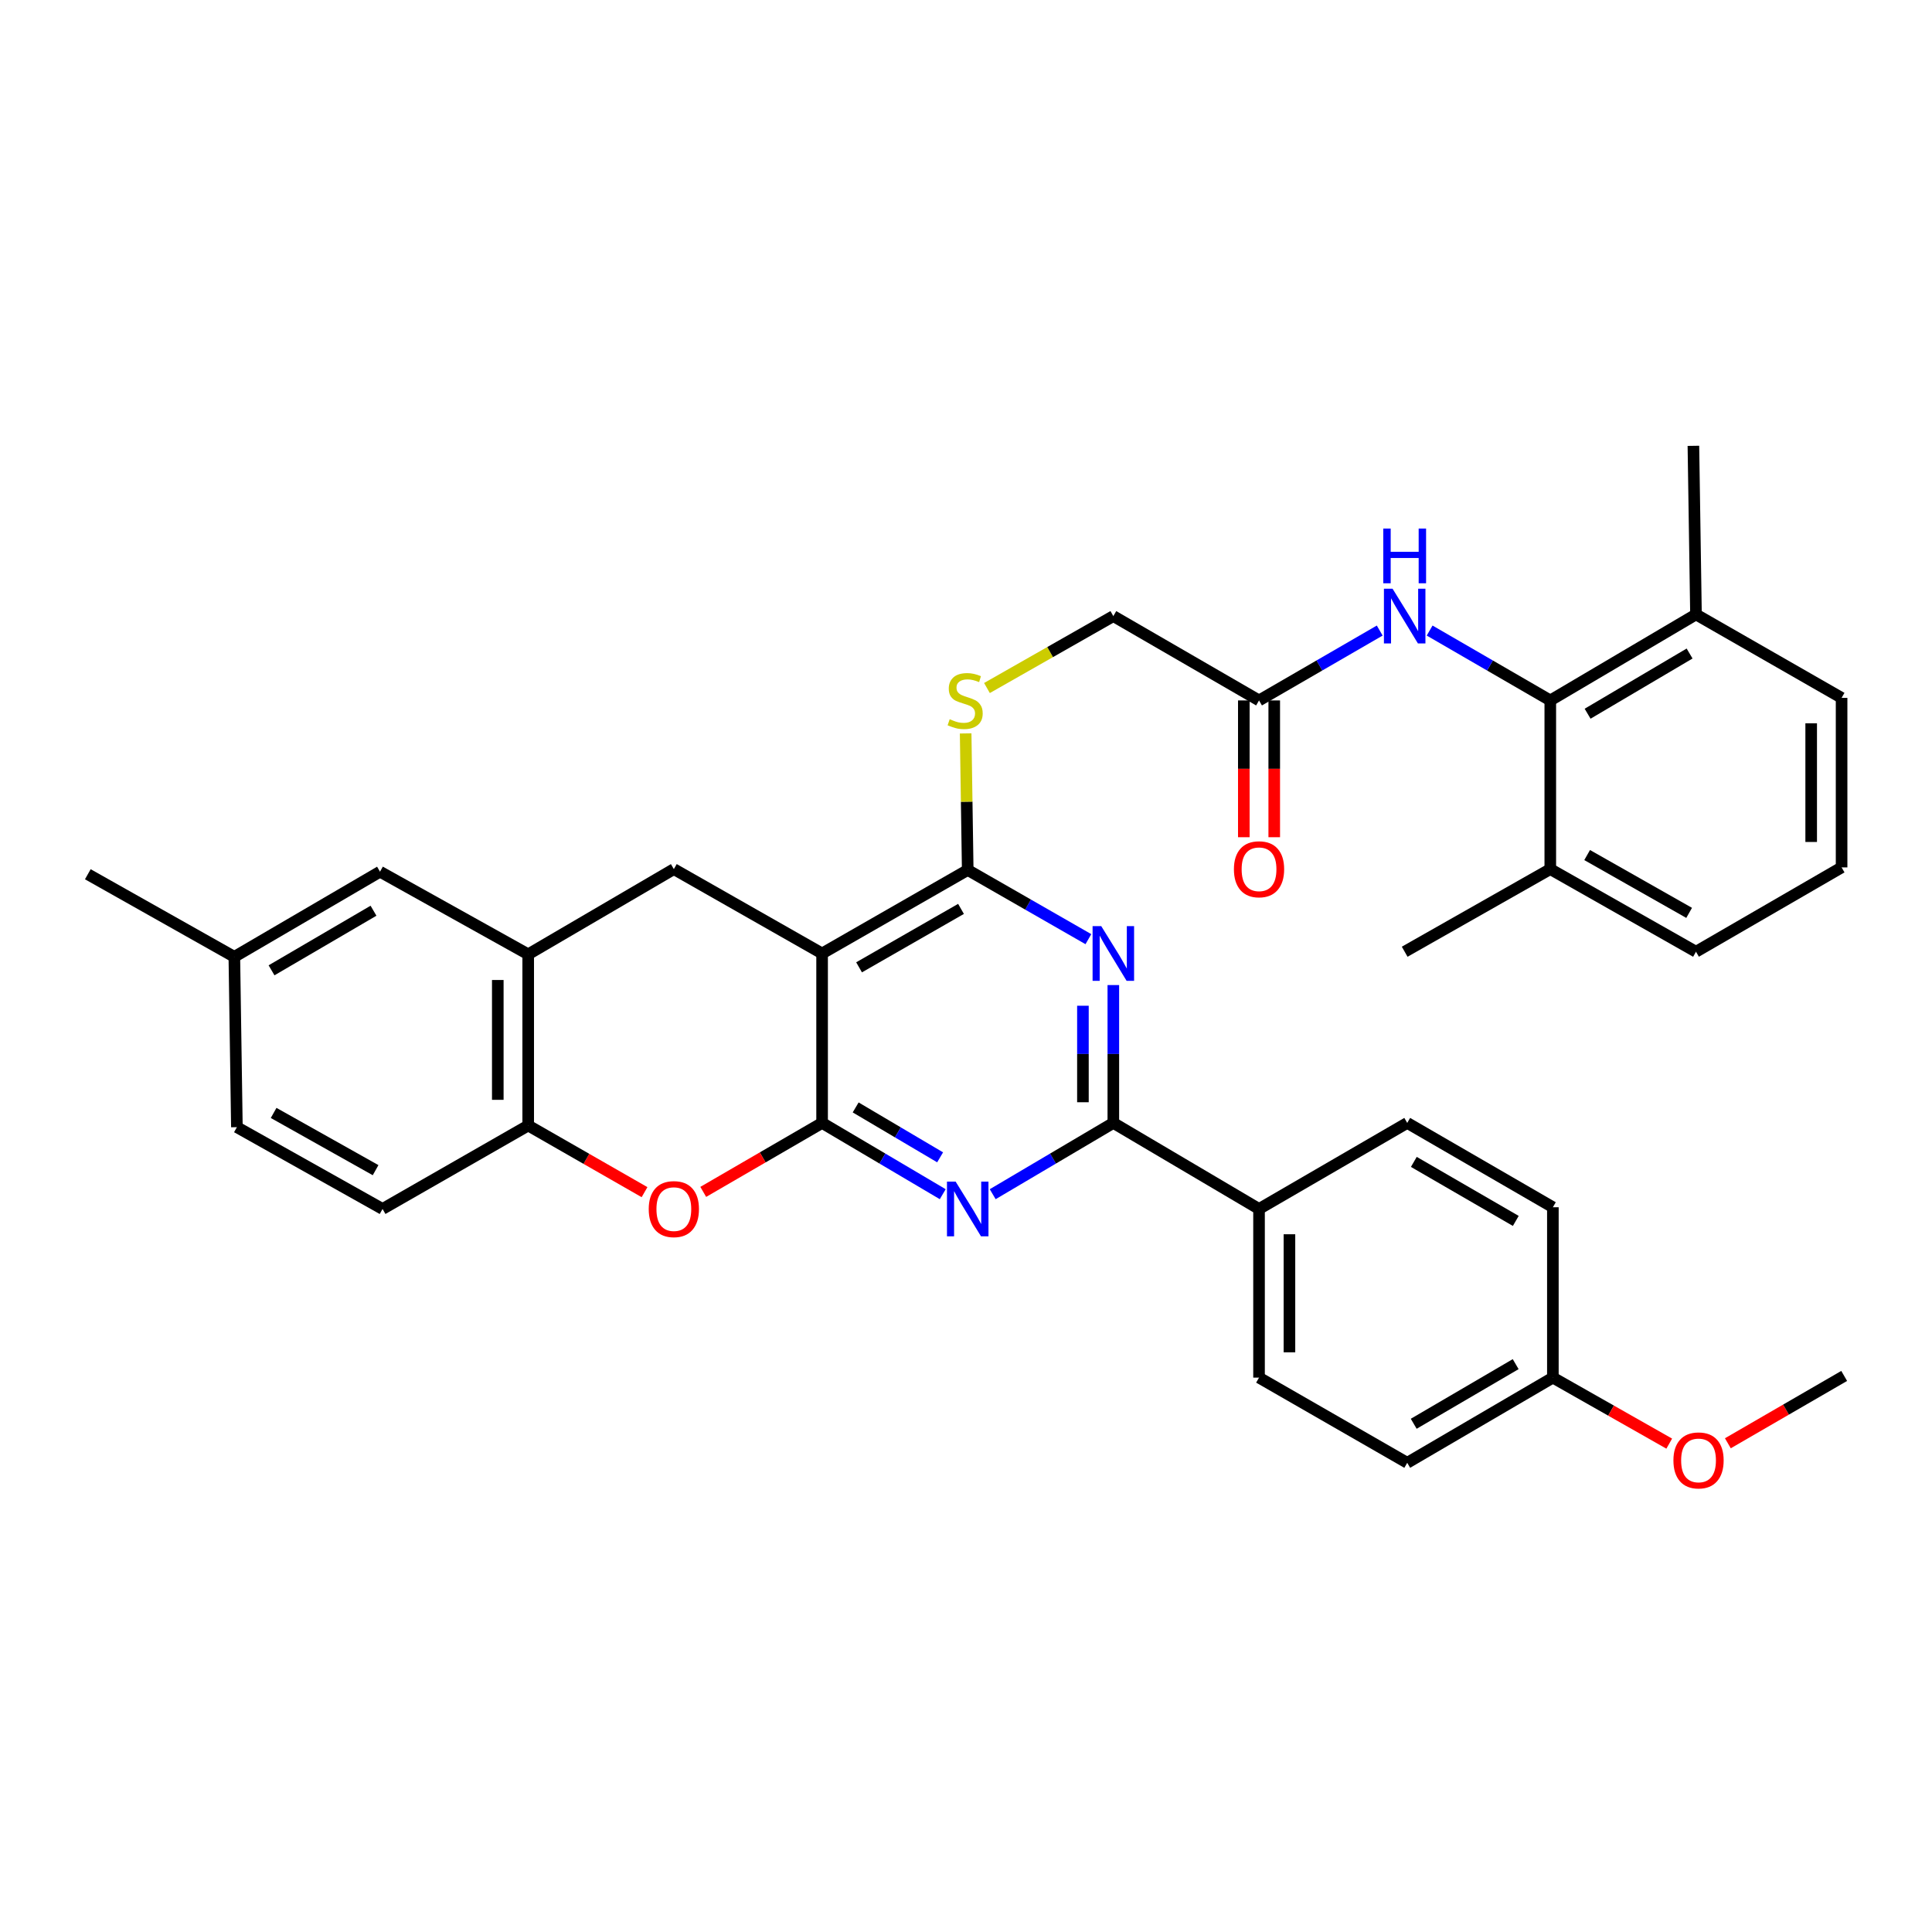 <?xml version='1.0' encoding='iso-8859-1'?>
<svg version='1.1' baseProfile='full'
              xmlns='http://www.w3.org/2000/svg'
                      xmlns:rdkit='http://www.rdkit.org/xml'
                      xmlns:xlink='http://www.w3.org/1999/xlink'
                  xml:space='preserve'
width='1000px' height='1000px' viewBox='0 0 1000 1000'>
<!-- END OF HEADER -->
<rect style='opacity:1.0;fill:#FFFFFF;stroke:none' width='1000' height='1000' x='0' y='0'> </rect>
<path class='bond-0' d='M 425.515,581.222 L 425.515,493.514' style='fill:none;fill-rule:evenodd;stroke:#000000;stroke-width:6px;stroke-linecap:butt;stroke-linejoin:miter;stroke-opacity:1' />
<path class='bond-1' d='M 425.515,581.222 L 456.739,599.669' style='fill:none;fill-rule:evenodd;stroke:#000000;stroke-width:6px;stroke-linecap:butt;stroke-linejoin:miter;stroke-opacity:1' />
<path class='bond-1' d='M 456.739,599.669 L 487.963,618.116' style='fill:none;fill-rule:evenodd;stroke:#0000FF;stroke-width:6px;stroke-linecap:butt;stroke-linejoin:miter;stroke-opacity:1' />
<path class='bond-1' d='M 442.889,573.203 L 464.746,586.116' style='fill:none;fill-rule:evenodd;stroke:#000000;stroke-width:6px;stroke-linecap:butt;stroke-linejoin:miter;stroke-opacity:1' />
<path class='bond-1' d='M 464.746,586.116 L 486.603,599.029' style='fill:none;fill-rule:evenodd;stroke:#0000FF;stroke-width:6px;stroke-linecap:butt;stroke-linejoin:miter;stroke-opacity:1' />
<path class='bond-5' d='M 425.515,581.222 L 394.758,599.072' style='fill:none;fill-rule:evenodd;stroke:#000000;stroke-width:6px;stroke-linecap:butt;stroke-linejoin:miter;stroke-opacity:1' />
<path class='bond-5' d='M 394.758,599.072 L 364,616.922' style='fill:none;fill-rule:evenodd;stroke:#FF0000;stroke-width:6px;stroke-linecap:butt;stroke-linejoin:miter;stroke-opacity:1' />
<path class='bond-3' d='M 425.515,493.514 L 500.892,450.303' style='fill:none;fill-rule:evenodd;stroke:#000000;stroke-width:6px;stroke-linecap:butt;stroke-linejoin:miter;stroke-opacity:1' />
<path class='bond-3' d='M 444.651,500.689 L 497.415,470.441' style='fill:none;fill-rule:evenodd;stroke:#000000;stroke-width:6px;stroke-linecap:butt;stroke-linejoin:miter;stroke-opacity:1' />
<path class='bond-6' d='M 425.515,493.514 L 348.782,449.848' style='fill:none;fill-rule:evenodd;stroke:#000000;stroke-width:6px;stroke-linecap:butt;stroke-linejoin:miter;stroke-opacity:1' />
<path class='bond-4' d='M 513.821,618.115 L 545.041,599.669' style='fill:none;fill-rule:evenodd;stroke:#0000FF;stroke-width:6px;stroke-linecap:butt;stroke-linejoin:miter;stroke-opacity:1' />
<path class='bond-4' d='M 545.041,599.669 L 576.26,581.222' style='fill:none;fill-rule:evenodd;stroke:#000000;stroke-width:6px;stroke-linecap:butt;stroke-linejoin:miter;stroke-opacity:1' />
<path class='bond-2' d='M 576.26,509.867 L 576.26,545.544' style='fill:none;fill-rule:evenodd;stroke:#0000FF;stroke-width:6px;stroke-linecap:butt;stroke-linejoin:miter;stroke-opacity:1' />
<path class='bond-2' d='M 576.26,545.544 L 576.26,581.222' style='fill:none;fill-rule:evenodd;stroke:#000000;stroke-width:6px;stroke-linecap:butt;stroke-linejoin:miter;stroke-opacity:1' />
<path class='bond-2' d='M 560.519,520.57 L 560.519,545.544' style='fill:none;fill-rule:evenodd;stroke:#0000FF;stroke-width:6px;stroke-linecap:butt;stroke-linejoin:miter;stroke-opacity:1' />
<path class='bond-2' d='M 560.519,545.544 L 560.519,570.519' style='fill:none;fill-rule:evenodd;stroke:#000000;stroke-width:6px;stroke-linecap:butt;stroke-linejoin:miter;stroke-opacity:1' />
<path class='bond-35' d='M 563.349,486.111 L 532.12,468.207' style='fill:none;fill-rule:evenodd;stroke:#0000FF;stroke-width:6px;stroke-linecap:butt;stroke-linejoin:miter;stroke-opacity:1' />
<path class='bond-35' d='M 532.12,468.207 L 500.892,450.303' style='fill:none;fill-rule:evenodd;stroke:#000000;stroke-width:6px;stroke-linecap:butt;stroke-linejoin:miter;stroke-opacity:1' />
<path class='bond-11' d='M 500.892,450.303 L 500.357,414.959' style='fill:none;fill-rule:evenodd;stroke:#000000;stroke-width:6px;stroke-linecap:butt;stroke-linejoin:miter;stroke-opacity:1' />
<path class='bond-11' d='M 500.357,414.959 L 499.821,379.616' style='fill:none;fill-rule:evenodd;stroke:#CCCC00;stroke-width:6px;stroke-linecap:butt;stroke-linejoin:miter;stroke-opacity:1' />
<path class='bond-13' d='M 576.26,581.222 L 651.673,625.754' style='fill:none;fill-rule:evenodd;stroke:#000000;stroke-width:6px;stroke-linecap:butt;stroke-linejoin:miter;stroke-opacity:1' />
<path class='bond-9' d='M 333.61,617.061 L 303.503,599.811' style='fill:none;fill-rule:evenodd;stroke:#FF0000;stroke-width:6px;stroke-linecap:butt;stroke-linejoin:miter;stroke-opacity:1' />
<path class='bond-9' d='M 303.503,599.811 L 273.396,582.56' style='fill:none;fill-rule:evenodd;stroke:#000000;stroke-width:6px;stroke-linecap:butt;stroke-linejoin:miter;stroke-opacity:1' />
<path class='bond-36' d='M 348.782,449.848 L 273.396,493.951' style='fill:none;fill-rule:evenodd;stroke:#000000;stroke-width:6px;stroke-linecap:butt;stroke-linejoin:miter;stroke-opacity:1' />
<path class='bond-7' d='M 273.396,493.951 L 273.396,582.56' style='fill:none;fill-rule:evenodd;stroke:#000000;stroke-width:6px;stroke-linecap:butt;stroke-linejoin:miter;stroke-opacity:1' />
<path class='bond-7' d='M 257.654,507.243 L 257.654,569.269' style='fill:none;fill-rule:evenodd;stroke:#000000;stroke-width:6px;stroke-linecap:butt;stroke-linejoin:miter;stroke-opacity:1' />
<path class='bond-14' d='M 273.396,493.951 L 196.69,451.186' style='fill:none;fill-rule:evenodd;stroke:#000000;stroke-width:6px;stroke-linecap:butt;stroke-linejoin:miter;stroke-opacity:1' />
<path class='bond-8' d='M 802.427,362.542 L 771.201,344.458' style='fill:none;fill-rule:evenodd;stroke:#000000;stroke-width:6px;stroke-linecap:butt;stroke-linejoin:miter;stroke-opacity:1' />
<path class='bond-8' d='M 771.201,344.458 L 739.976,326.374' style='fill:none;fill-rule:evenodd;stroke:#0000FF;stroke-width:6px;stroke-linecap:butt;stroke-linejoin:miter;stroke-opacity:1' />
<path class='bond-15' d='M 802.427,362.542 L 877.839,318.027' style='fill:none;fill-rule:evenodd;stroke:#000000;stroke-width:6px;stroke-linecap:butt;stroke-linejoin:miter;stroke-opacity:1' />
<path class='bond-15' d='M 821.741,369.421 L 874.529,338.261' style='fill:none;fill-rule:evenodd;stroke:#000000;stroke-width:6px;stroke-linecap:butt;stroke-linejoin:miter;stroke-opacity:1' />
<path class='bond-16' d='M 802.427,362.542 L 802.427,449.848' style='fill:none;fill-rule:evenodd;stroke:#000000;stroke-width:6px;stroke-linecap:butt;stroke-linejoin:miter;stroke-opacity:1' />
<path class='bond-18' d='M 273.396,582.56 L 198.01,625.754' style='fill:none;fill-rule:evenodd;stroke:#000000;stroke-width:6px;stroke-linecap:butt;stroke-linejoin:miter;stroke-opacity:1' />
<path class='bond-10' d='M 714.141,326.373 L 682.907,344.457' style='fill:none;fill-rule:evenodd;stroke:#0000FF;stroke-width:6px;stroke-linecap:butt;stroke-linejoin:miter;stroke-opacity:1' />
<path class='bond-10' d='M 682.907,344.457 L 651.673,362.542' style='fill:none;fill-rule:evenodd;stroke:#000000;stroke-width:6px;stroke-linecap:butt;stroke-linejoin:miter;stroke-opacity:1' />
<path class='bond-19' d='M 510.849,356.119 L 543.555,337.506' style='fill:none;fill-rule:evenodd;stroke:#CCCC00;stroke-width:6px;stroke-linecap:butt;stroke-linejoin:miter;stroke-opacity:1' />
<path class='bond-19' d='M 543.555,337.506 L 576.26,318.893' style='fill:none;fill-rule:evenodd;stroke:#000000;stroke-width:6px;stroke-linecap:butt;stroke-linejoin:miter;stroke-opacity:1' />
<path class='bond-12' d='M 651.673,362.542 L 576.26,318.893' style='fill:none;fill-rule:evenodd;stroke:#000000;stroke-width:6px;stroke-linecap:butt;stroke-linejoin:miter;stroke-opacity:1' />
<path class='bond-17' d='M 643.802,362.542 L 643.802,397.944' style='fill:none;fill-rule:evenodd;stroke:#000000;stroke-width:6px;stroke-linecap:butt;stroke-linejoin:miter;stroke-opacity:1' />
<path class='bond-17' d='M 643.802,397.944 L 643.802,433.345' style='fill:none;fill-rule:evenodd;stroke:#FF0000;stroke-width:6px;stroke-linecap:butt;stroke-linejoin:miter;stroke-opacity:1' />
<path class='bond-17' d='M 659.543,362.542 L 659.543,397.944' style='fill:none;fill-rule:evenodd;stroke:#000000;stroke-width:6px;stroke-linecap:butt;stroke-linejoin:miter;stroke-opacity:1' />
<path class='bond-17' d='M 659.543,397.944 L 659.543,433.345' style='fill:none;fill-rule:evenodd;stroke:#FF0000;stroke-width:6px;stroke-linecap:butt;stroke-linejoin:miter;stroke-opacity:1' />
<path class='bond-20' d='M 651.673,625.754 L 651.673,713.051' style='fill:none;fill-rule:evenodd;stroke:#000000;stroke-width:6px;stroke-linecap:butt;stroke-linejoin:miter;stroke-opacity:1' />
<path class='bond-20' d='M 667.414,638.849 L 667.414,699.957' style='fill:none;fill-rule:evenodd;stroke:#000000;stroke-width:6px;stroke-linecap:butt;stroke-linejoin:miter;stroke-opacity:1' />
<path class='bond-21' d='M 651.673,625.754 L 728.379,581.222' style='fill:none;fill-rule:evenodd;stroke:#000000;stroke-width:6px;stroke-linecap:butt;stroke-linejoin:miter;stroke-opacity:1' />
<path class='bond-37' d='M 196.69,451.186 L 121.295,495.254' style='fill:none;fill-rule:evenodd;stroke:#000000;stroke-width:6px;stroke-linecap:butt;stroke-linejoin:miter;stroke-opacity:1' />
<path class='bond-37' d='M 193.324,471.387 L 140.548,502.235' style='fill:none;fill-rule:evenodd;stroke:#000000;stroke-width:6px;stroke-linecap:butt;stroke-linejoin:miter;stroke-opacity:1' />
<path class='bond-29' d='M 877.839,318.027 L 953.207,361.221' style='fill:none;fill-rule:evenodd;stroke:#000000;stroke-width:6px;stroke-linecap:butt;stroke-linejoin:miter;stroke-opacity:1' />
<path class='bond-32' d='M 877.839,318.027 L 876.501,230.756' style='fill:none;fill-rule:evenodd;stroke:#000000;stroke-width:6px;stroke-linecap:butt;stroke-linejoin:miter;stroke-opacity:1' />
<path class='bond-30' d='M 802.427,449.848 L 877.839,492.613' style='fill:none;fill-rule:evenodd;stroke:#000000;stroke-width:6px;stroke-linecap:butt;stroke-linejoin:miter;stroke-opacity:1' />
<path class='bond-30' d='M 821.504,442.569 L 874.292,472.505' style='fill:none;fill-rule:evenodd;stroke:#000000;stroke-width:6px;stroke-linecap:butt;stroke-linejoin:miter;stroke-opacity:1' />
<path class='bond-31' d='M 802.427,449.848 L 727.058,492.613' style='fill:none;fill-rule:evenodd;stroke:#000000;stroke-width:6px;stroke-linecap:butt;stroke-linejoin:miter;stroke-opacity:1' />
<path class='bond-24' d='M 198.01,625.754 L 122.616,583.426' style='fill:none;fill-rule:evenodd;stroke:#000000;stroke-width:6px;stroke-linecap:butt;stroke-linejoin:miter;stroke-opacity:1' />
<path class='bond-24' d='M 194.408,605.678 L 141.631,576.049' style='fill:none;fill-rule:evenodd;stroke:#000000;stroke-width:6px;stroke-linecap:butt;stroke-linejoin:miter;stroke-opacity:1' />
<path class='bond-26' d='M 651.673,713.051 L 728.379,757.146' style='fill:none;fill-rule:evenodd;stroke:#000000;stroke-width:6px;stroke-linecap:butt;stroke-linejoin:miter;stroke-opacity:1' />
<path class='bond-25' d='M 728.379,581.222 L 803.765,624.871' style='fill:none;fill-rule:evenodd;stroke:#000000;stroke-width:6px;stroke-linecap:butt;stroke-linejoin:miter;stroke-opacity:1' />
<path class='bond-25' d='M 731.799,601.393 L 784.569,631.947' style='fill:none;fill-rule:evenodd;stroke:#000000;stroke-width:6px;stroke-linecap:butt;stroke-linejoin:miter;stroke-opacity:1' />
<path class='bond-22' d='M 121.295,495.254 L 122.616,583.426' style='fill:none;fill-rule:evenodd;stroke:#000000;stroke-width:6px;stroke-linecap:butt;stroke-linejoin:miter;stroke-opacity:1' />
<path class='bond-33' d='M 121.295,495.254 L 45.455,452.506' style='fill:none;fill-rule:evenodd;stroke:#000000;stroke-width:6px;stroke-linecap:butt;stroke-linejoin:miter;stroke-opacity:1' />
<path class='bond-23' d='M 803.765,713.051 L 803.765,624.871' style='fill:none;fill-rule:evenodd;stroke:#000000;stroke-width:6px;stroke-linecap:butt;stroke-linejoin:miter;stroke-opacity:1' />
<path class='bond-27' d='M 803.765,713.051 L 833.879,730.136' style='fill:none;fill-rule:evenodd;stroke:#000000;stroke-width:6px;stroke-linecap:butt;stroke-linejoin:miter;stroke-opacity:1' />
<path class='bond-27' d='M 833.879,730.136 L 863.992,747.221' style='fill:none;fill-rule:evenodd;stroke:#FF0000;stroke-width:6px;stroke-linecap:butt;stroke-linejoin:miter;stroke-opacity:1' />
<path class='bond-38' d='M 803.765,713.051 L 728.379,757.146' style='fill:none;fill-rule:evenodd;stroke:#000000;stroke-width:6px;stroke-linecap:butt;stroke-linejoin:miter;stroke-opacity:1' />
<path class='bond-38' d='M 784.509,706.077 L 731.739,736.944' style='fill:none;fill-rule:evenodd;stroke:#000000;stroke-width:6px;stroke-linecap:butt;stroke-linejoin:miter;stroke-opacity:1' />
<path class='bond-34' d='M 894.337,747.037 L 924.441,729.607' style='fill:none;fill-rule:evenodd;stroke:#FF0000;stroke-width:6px;stroke-linecap:butt;stroke-linejoin:miter;stroke-opacity:1' />
<path class='bond-34' d='M 924.441,729.607 L 954.545,712.177' style='fill:none;fill-rule:evenodd;stroke:#000000;stroke-width:6px;stroke-linecap:butt;stroke-linejoin:miter;stroke-opacity:1' />
<path class='bond-28' d='M 953.207,448.965 L 877.839,492.613' style='fill:none;fill-rule:evenodd;stroke:#000000;stroke-width:6px;stroke-linecap:butt;stroke-linejoin:miter;stroke-opacity:1' />
<path class='bond-39' d='M 953.207,448.965 L 953.207,361.221' style='fill:none;fill-rule:evenodd;stroke:#000000;stroke-width:6px;stroke-linecap:butt;stroke-linejoin:miter;stroke-opacity:1' />
<path class='bond-39' d='M 937.466,435.803 L 937.466,374.383' style='fill:none;fill-rule:evenodd;stroke:#000000;stroke-width:6px;stroke-linecap:butt;stroke-linejoin:miter;stroke-opacity:1' />
<path  class='atom-2' d='M 494.632 611.594
L 503.912 626.594
Q 504.832 628.074, 506.312 630.754
Q 507.792 633.434, 507.872 633.594
L 507.872 611.594
L 511.632 611.594
L 511.632 639.914
L 507.752 639.914
L 497.792 623.514
Q 496.632 621.594, 495.392 619.394
Q 494.192 617.194, 493.832 616.514
L 493.832 639.914
L 490.152 639.914
L 490.152 611.594
L 494.632 611.594
' fill='#0000FF'/>
<path  class='atom-3' d='M 570 479.354
L 579.28 494.354
Q 580.2 495.834, 581.68 498.514
Q 583.16 501.194, 583.24 501.354
L 583.24 479.354
L 587 479.354
L 587 507.674
L 583.12 507.674
L 573.16 491.274
Q 572 489.354, 570.76 487.154
Q 569.56 484.954, 569.2 484.274
L 569.2 507.674
L 565.52 507.674
L 565.52 479.354
L 570 479.354
' fill='#0000FF'/>
<path  class='atom-6' d='M 335.782 625.834
Q 335.782 619.034, 339.142 615.234
Q 342.502 611.434, 348.782 611.434
Q 355.062 611.434, 358.422 615.234
Q 361.782 619.034, 361.782 625.834
Q 361.782 632.714, 358.382 636.634
Q 354.982 640.514, 348.782 640.514
Q 342.542 640.514, 339.142 636.634
Q 335.782 632.754, 335.782 625.834
M 348.782 637.314
Q 353.102 637.314, 355.422 634.434
Q 357.782 631.514, 357.782 625.834
Q 357.782 620.274, 355.422 617.474
Q 353.102 614.634, 348.782 614.634
Q 344.462 614.634, 342.102 617.434
Q 339.782 620.234, 339.782 625.834
Q 339.782 631.554, 342.102 634.434
Q 344.462 637.314, 348.782 637.314
' fill='#FF0000'/>
<path  class='atom-11' d='M 720.798 304.733
L 730.078 319.733
Q 730.998 321.213, 732.478 323.893
Q 733.958 326.573, 734.038 326.733
L 734.038 304.733
L 737.798 304.733
L 737.798 333.053
L 733.918 333.053
L 723.958 316.653
Q 722.798 314.733, 721.558 312.533
Q 720.358 310.333, 719.998 309.653
L 719.998 333.053
L 716.318 333.053
L 716.318 304.733
L 720.798 304.733
' fill='#0000FF'/>
<path  class='atom-11' d='M 715.978 273.581
L 719.818 273.581
L 719.818 285.621
L 734.298 285.621
L 734.298 273.581
L 738.138 273.581
L 738.138 301.901
L 734.298 301.901
L 734.298 288.821
L 719.818 288.821
L 719.818 301.901
L 715.978 301.901
L 715.978 273.581
' fill='#0000FF'/>
<path  class='atom-12' d='M 491.563 372.262
Q 491.883 372.382, 493.203 372.942
Q 494.523 373.502, 495.963 373.862
Q 497.443 374.182, 498.883 374.182
Q 501.563 374.182, 503.123 372.902
Q 504.683 371.582, 504.683 369.302
Q 504.683 367.742, 503.883 366.782
Q 503.123 365.822, 501.923 365.302
Q 500.723 364.782, 498.723 364.182
Q 496.203 363.422, 494.683 362.702
Q 493.203 361.982, 492.123 360.462
Q 491.083 358.942, 491.083 356.382
Q 491.083 352.822, 493.483 350.622
Q 495.923 348.422, 500.723 348.422
Q 504.003 348.422, 507.723 349.982
L 506.803 353.062
Q 503.403 351.662, 500.843 351.662
Q 498.083 351.662, 496.563 352.822
Q 495.043 353.942, 495.083 355.902
Q 495.083 357.422, 495.843 358.342
Q 496.643 359.262, 497.763 359.782
Q 498.923 360.302, 500.843 360.902
Q 503.403 361.702, 504.923 362.502
Q 506.443 363.302, 507.523 364.942
Q 508.643 366.542, 508.643 369.302
Q 508.643 373.222, 506.003 375.342
Q 503.403 377.422, 499.043 377.422
Q 496.523 377.422, 494.603 376.862
Q 492.723 376.342, 490.483 375.422
L 491.563 372.262
' fill='#CCCC00'/>
<path  class='atom-18' d='M 638.673 449.928
Q 638.673 443.128, 642.033 439.328
Q 645.393 435.528, 651.673 435.528
Q 657.953 435.528, 661.313 439.328
Q 664.673 443.128, 664.673 449.928
Q 664.673 456.808, 661.273 460.728
Q 657.873 464.608, 651.673 464.608
Q 645.433 464.608, 642.033 460.728
Q 638.673 456.848, 638.673 449.928
M 651.673 461.408
Q 655.993 461.408, 658.313 458.528
Q 660.673 455.608, 660.673 449.928
Q 660.673 444.368, 658.313 441.568
Q 655.993 438.728, 651.673 438.728
Q 647.353 438.728, 644.993 441.528
Q 642.673 444.328, 642.673 449.928
Q 642.673 455.648, 644.993 458.528
Q 647.353 461.408, 651.673 461.408
' fill='#FF0000'/>
<path  class='atom-28' d='M 866.16 755.905
Q 866.16 749.105, 869.52 745.305
Q 872.88 741.505, 879.16 741.505
Q 885.44 741.505, 888.8 745.305
Q 892.16 749.105, 892.16 755.905
Q 892.16 762.785, 888.76 766.705
Q 885.36 770.585, 879.16 770.585
Q 872.92 770.585, 869.52 766.705
Q 866.16 762.825, 866.16 755.905
M 879.16 767.385
Q 883.48 767.385, 885.8 764.505
Q 888.16 761.585, 888.16 755.905
Q 888.16 750.345, 885.8 747.545
Q 883.48 744.705, 879.16 744.705
Q 874.84 744.705, 872.48 747.505
Q 870.16 750.305, 870.16 755.905
Q 870.16 761.625, 872.48 764.505
Q 874.84 767.385, 879.16 767.385
' fill='#FF0000'/>
</svg>
